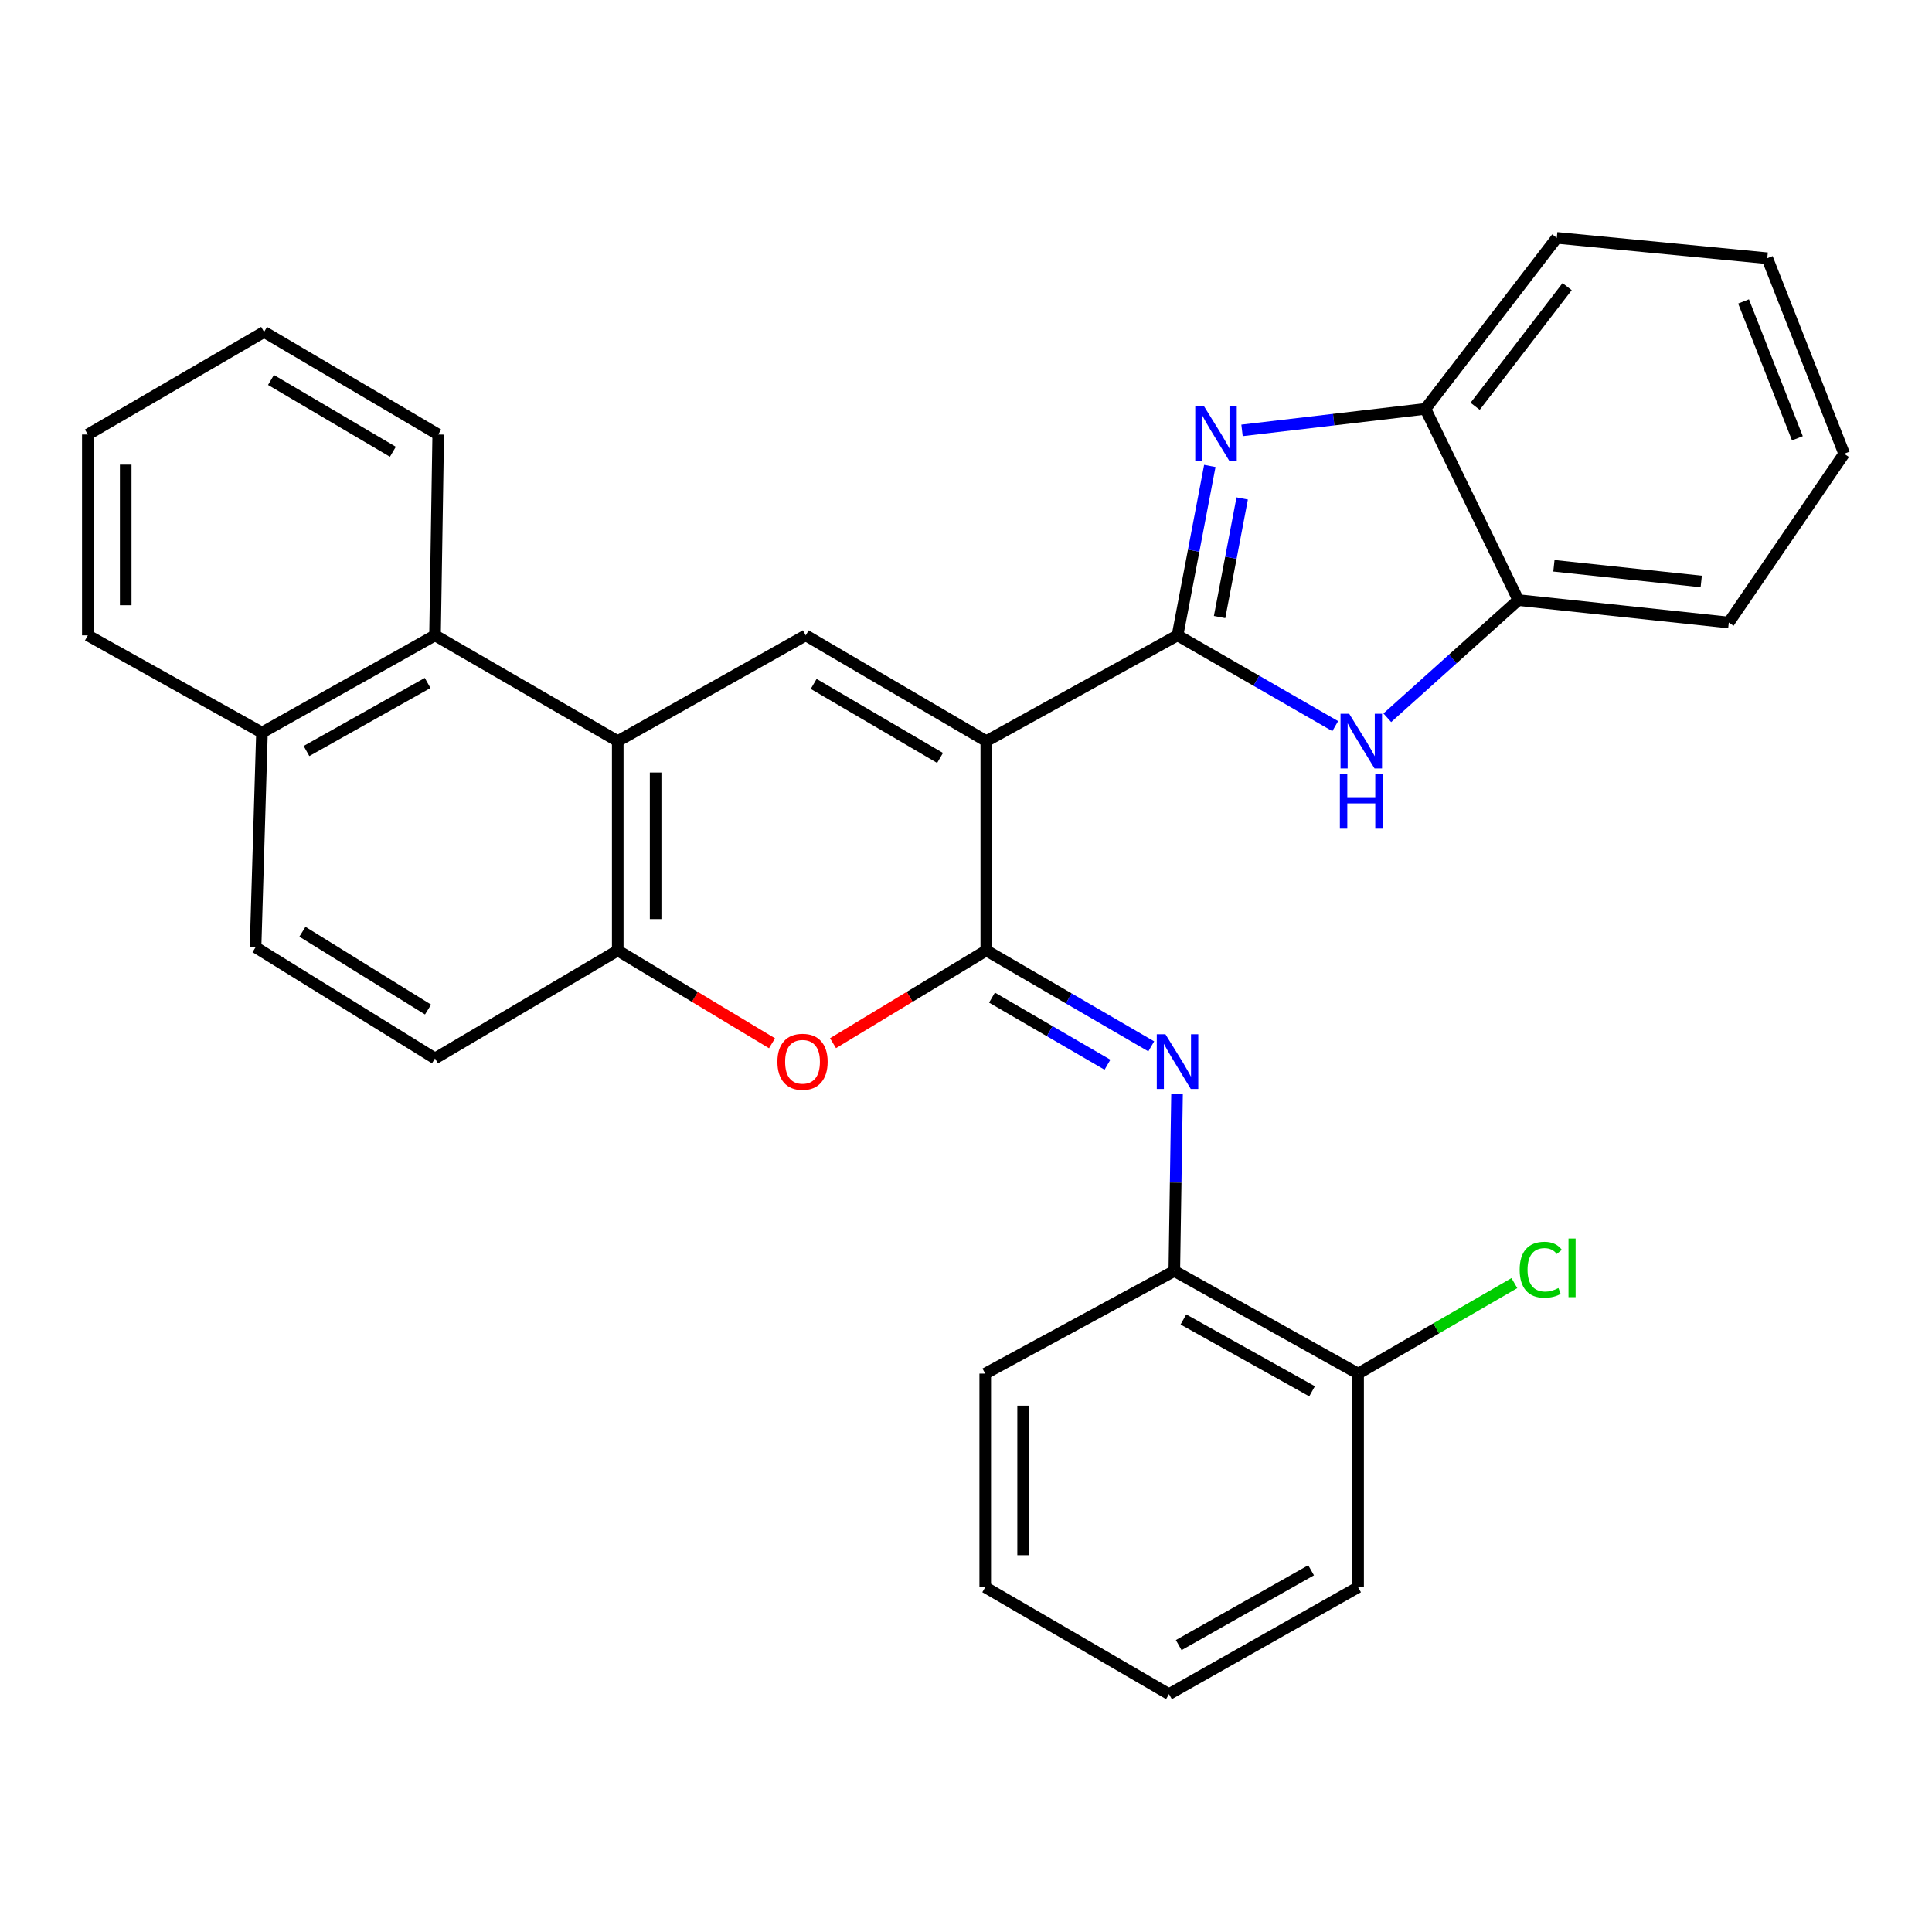 <?xml version='1.0' encoding='iso-8859-1'?>
<svg version='1.1' baseProfile='full'
              xmlns='http://www.w3.org/2000/svg'
                      xmlns:rdkit='http://www.rdkit.org/xml'
                      xmlns:xlink='http://www.w3.org/1999/xlink'
                  xml:space='preserve'
width='1000px' height='1000px' viewBox='0 0 1000 1000'>
<!-- END OF HEADER -->
<rect style='opacity:1.0;fill:#FFFFFF;stroke:none' width='1000' height='1000' x='0' y='0'> </rect>
<path class='bond-0' d='M 510.502,383.605 L 609.488,328.86' style='fill:none;fill-rule:evenodd;stroke:#000000;stroke-width:6px;stroke-linecap:butt;stroke-linejoin:miter;stroke-opacity:1' />
<path class='bond-1' d='M 510.502,383.605 L 510.502,491.971' style='fill:none;fill-rule:evenodd;stroke:#000000;stroke-width:6px;stroke-linecap:butt;stroke-linejoin:miter;stroke-opacity:1' />
<path class='bond-3' d='M 510.502,383.605 L 417.05,328.86' style='fill:none;fill-rule:evenodd;stroke:#000000;stroke-width:6px;stroke-linecap:butt;stroke-linejoin:miter;stroke-opacity:1' />
<path class='bond-3' d='M 486.572,392.313 L 421.156,353.992' style='fill:none;fill-rule:evenodd;stroke:#000000;stroke-width:6px;stroke-linecap:butt;stroke-linejoin:miter;stroke-opacity:1' />
<path class='bond-2' d='M 609.488,328.86 L 617.843,285.016' style='fill:none;fill-rule:evenodd;stroke:#000000;stroke-width:6px;stroke-linecap:butt;stroke-linejoin:miter;stroke-opacity:1' />
<path class='bond-2' d='M 617.843,285.016 L 626.198,241.171' style='fill:none;fill-rule:evenodd;stroke:#0000FF;stroke-width:6px;stroke-linecap:butt;stroke-linejoin:miter;stroke-opacity:1' />
<path class='bond-2' d='M 631.258,319.378 L 637.106,288.686' style='fill:none;fill-rule:evenodd;stroke:#000000;stroke-width:6px;stroke-linecap:butt;stroke-linejoin:miter;stroke-opacity:1' />
<path class='bond-2' d='M 637.106,288.686 L 642.955,257.995' style='fill:none;fill-rule:evenodd;stroke:#0000FF;stroke-width:6px;stroke-linecap:butt;stroke-linejoin:miter;stroke-opacity:1' />
<path class='bond-4' d='M 609.488,328.86 L 650.301,352.352' style='fill:none;fill-rule:evenodd;stroke:#000000;stroke-width:6px;stroke-linecap:butt;stroke-linejoin:miter;stroke-opacity:1' />
<path class='bond-4' d='M 650.301,352.352 L 691.113,375.844' style='fill:none;fill-rule:evenodd;stroke:#0000FF;stroke-width:6px;stroke-linecap:butt;stroke-linejoin:miter;stroke-opacity:1' />
<path class='bond-6' d='M 510.502,491.971 L 470.832,515.961' style='fill:none;fill-rule:evenodd;stroke:#000000;stroke-width:6px;stroke-linecap:butt;stroke-linejoin:miter;stroke-opacity:1' />
<path class='bond-6' d='M 470.832,515.961 L 431.162,539.951' style='fill:none;fill-rule:evenodd;stroke:#FF0000;stroke-width:6px;stroke-linecap:butt;stroke-linejoin:miter;stroke-opacity:1' />
<path class='bond-7' d='M 510.502,491.971 L 553.194,516.78' style='fill:none;fill-rule:evenodd;stroke:#000000;stroke-width:6px;stroke-linecap:butt;stroke-linejoin:miter;stroke-opacity:1' />
<path class='bond-7' d='M 553.194,516.78 L 595.886,541.589' style='fill:none;fill-rule:evenodd;stroke:#0000FF;stroke-width:6px;stroke-linecap:butt;stroke-linejoin:miter;stroke-opacity:1' />
<path class='bond-7' d='M 513.457,516.368 L 543.341,533.735' style='fill:none;fill-rule:evenodd;stroke:#000000;stroke-width:6px;stroke-linecap:butt;stroke-linejoin:miter;stroke-opacity:1' />
<path class='bond-7' d='M 543.341,533.735 L 573.226,551.101' style='fill:none;fill-rule:evenodd;stroke:#0000FF;stroke-width:6px;stroke-linecap:butt;stroke-linejoin:miter;stroke-opacity:1' />
<path class='bond-9' d='M 642.871,222.77 L 690.326,217.198' style='fill:none;fill-rule:evenodd;stroke:#0000FF;stroke-width:6px;stroke-linecap:butt;stroke-linejoin:miter;stroke-opacity:1' />
<path class='bond-9' d='M 690.326,217.198 L 737.78,211.626' style='fill:none;fill-rule:evenodd;stroke:#000000;stroke-width:6px;stroke-linecap:butt;stroke-linejoin:miter;stroke-opacity:1' />
<path class='bond-5' d='M 417.05,328.86 L 319.742,383.605' style='fill:none;fill-rule:evenodd;stroke:#000000;stroke-width:6px;stroke-linecap:butt;stroke-linejoin:miter;stroke-opacity:1' />
<path class='bond-10' d='M 718.067,371.506 L 751.973,341.054' style='fill:none;fill-rule:evenodd;stroke:#0000FF;stroke-width:6px;stroke-linecap:butt;stroke-linejoin:miter;stroke-opacity:1' />
<path class='bond-10' d='M 751.973,341.054 L 785.879,310.602' style='fill:none;fill-rule:evenodd;stroke:#000000;stroke-width:6px;stroke-linecap:butt;stroke-linejoin:miter;stroke-opacity:1' />
<path class='bond-8' d='M 319.742,383.605 L 319.742,491.971' style='fill:none;fill-rule:evenodd;stroke:#000000;stroke-width:6px;stroke-linecap:butt;stroke-linejoin:miter;stroke-opacity:1' />
<path class='bond-8' d='M 339.352,399.86 L 339.352,475.716' style='fill:none;fill-rule:evenodd;stroke:#000000;stroke-width:6px;stroke-linecap:butt;stroke-linejoin:miter;stroke-opacity:1' />
<path class='bond-11' d='M 319.742,383.605 L 225.168,328.86' style='fill:none;fill-rule:evenodd;stroke:#000000;stroke-width:6px;stroke-linecap:butt;stroke-linejoin:miter;stroke-opacity:1' />
<path class='bond-30' d='M 399.593,539.996 L 359.668,515.984' style='fill:none;fill-rule:evenodd;stroke:#FF0000;stroke-width:6px;stroke-linecap:butt;stroke-linejoin:miter;stroke-opacity:1' />
<path class='bond-30' d='M 359.668,515.984 L 319.742,491.971' style='fill:none;fill-rule:evenodd;stroke:#000000;stroke-width:6px;stroke-linecap:butt;stroke-linejoin:miter;stroke-opacity:1' />
<path class='bond-12' d='M 609.229,566.363 L 608.525,612.111' style='fill:none;fill-rule:evenodd;stroke:#0000FF;stroke-width:6px;stroke-linecap:butt;stroke-linejoin:miter;stroke-opacity:1' />
<path class='bond-12' d='M 608.525,612.111 L 607.821,657.859' style='fill:none;fill-rule:evenodd;stroke:#000000;stroke-width:6px;stroke-linecap:butt;stroke-linejoin:miter;stroke-opacity:1' />
<path class='bond-13' d='M 319.742,491.971 L 225.168,547.837' style='fill:none;fill-rule:evenodd;stroke:#000000;stroke-width:6px;stroke-linecap:butt;stroke-linejoin:miter;stroke-opacity:1' />
<path class='bond-19' d='M 737.78,211.626 L 805.794,123.131' style='fill:none;fill-rule:evenodd;stroke:#000000;stroke-width:6px;stroke-linecap:butt;stroke-linejoin:miter;stroke-opacity:1' />
<path class='bond-19' d='M 763.531,210.302 L 811.14,148.355' style='fill:none;fill-rule:evenodd;stroke:#000000;stroke-width:6px;stroke-linecap:butt;stroke-linejoin:miter;stroke-opacity:1' />
<path class='bond-31' d='M 737.78,211.626 L 785.879,310.602' style='fill:none;fill-rule:evenodd;stroke:#000000;stroke-width:6px;stroke-linecap:butt;stroke-linejoin:miter;stroke-opacity:1' />
<path class='bond-20' d='M 785.879,310.602 L 894.823,322.215' style='fill:none;fill-rule:evenodd;stroke:#000000;stroke-width:6px;stroke-linecap:butt;stroke-linejoin:miter;stroke-opacity:1' />
<path class='bond-20' d='M 804.299,292.844 L 880.56,300.974' style='fill:none;fill-rule:evenodd;stroke:#000000;stroke-width:6px;stroke-linecap:butt;stroke-linejoin:miter;stroke-opacity:1' />
<path class='bond-15' d='M 225.168,328.86 L 135.594,379.182' style='fill:none;fill-rule:evenodd;stroke:#000000;stroke-width:6px;stroke-linecap:butt;stroke-linejoin:miter;stroke-opacity:1' />
<path class='bond-15' d='M 221.337,353.505 L 158.635,388.73' style='fill:none;fill-rule:evenodd;stroke:#000000;stroke-width:6px;stroke-linecap:butt;stroke-linejoin:miter;stroke-opacity:1' />
<path class='bond-18' d='M 225.168,328.86 L 226.824,224.906' style='fill:none;fill-rule:evenodd;stroke:#000000;stroke-width:6px;stroke-linecap:butt;stroke-linejoin:miter;stroke-opacity:1' />
<path class='bond-14' d='M 607.821,657.859 L 702.951,710.98' style='fill:none;fill-rule:evenodd;stroke:#000000;stroke-width:6px;stroke-linecap:butt;stroke-linejoin:miter;stroke-opacity:1' />
<path class='bond-14' d='M 612.53,682.949 L 679.121,720.133' style='fill:none;fill-rule:evenodd;stroke:#000000;stroke-width:6px;stroke-linecap:butt;stroke-linejoin:miter;stroke-opacity:1' />
<path class='bond-21' d='M 607.821,657.859 L 509.957,710.98' style='fill:none;fill-rule:evenodd;stroke:#000000;stroke-width:6px;stroke-linecap:butt;stroke-linejoin:miter;stroke-opacity:1' />
<path class='bond-32' d='M 225.168,547.837 L 132.272,490.315' style='fill:none;fill-rule:evenodd;stroke:#000000;stroke-width:6px;stroke-linecap:butt;stroke-linejoin:miter;stroke-opacity:1' />
<path class='bond-32' d='M 221.557,522.536 L 156.53,482.271' style='fill:none;fill-rule:evenodd;stroke:#000000;stroke-width:6px;stroke-linecap:butt;stroke-linejoin:miter;stroke-opacity:1' />
<path class='bond-17' d='M 702.951,710.98 L 743.396,687.56' style='fill:none;fill-rule:evenodd;stroke:#000000;stroke-width:6px;stroke-linecap:butt;stroke-linejoin:miter;stroke-opacity:1' />
<path class='bond-17' d='M 743.396,687.56 L 783.841,664.141' style='fill:none;fill-rule:evenodd;stroke:#00CC00;stroke-width:6px;stroke-linecap:butt;stroke-linejoin:miter;stroke-opacity:1' />
<path class='bond-22' d='M 702.951,710.98 L 702.951,821.547' style='fill:none;fill-rule:evenodd;stroke:#000000;stroke-width:6px;stroke-linecap:butt;stroke-linejoin:miter;stroke-opacity:1' />
<path class='bond-16' d='M 135.594,379.182 L 132.272,490.315' style='fill:none;fill-rule:evenodd;stroke:#000000;stroke-width:6px;stroke-linecap:butt;stroke-linejoin:miter;stroke-opacity:1' />
<path class='bond-23' d='M 135.594,379.182 L 45.455,328.86' style='fill:none;fill-rule:evenodd;stroke:#000000;stroke-width:6px;stroke-linecap:butt;stroke-linejoin:miter;stroke-opacity:1' />
<path class='bond-24' d='M 226.824,224.906 L 136.695,171.807' style='fill:none;fill-rule:evenodd;stroke:#000000;stroke-width:6px;stroke-linecap:butt;stroke-linejoin:miter;stroke-opacity:1' />
<path class='bond-24' d='M 203.351,233.837 L 140.26,196.668' style='fill:none;fill-rule:evenodd;stroke:#000000;stroke-width:6px;stroke-linecap:butt;stroke-linejoin:miter;stroke-opacity:1' />
<path class='bond-25' d='M 805.794,123.131 L 914.737,133.666' style='fill:none;fill-rule:evenodd;stroke:#000000;stroke-width:6px;stroke-linecap:butt;stroke-linejoin:miter;stroke-opacity:1' />
<path class='bond-26' d='M 894.823,322.215 L 954.545,234.864' style='fill:none;fill-rule:evenodd;stroke:#000000;stroke-width:6px;stroke-linecap:butt;stroke-linejoin:miter;stroke-opacity:1' />
<path class='bond-27' d='M 509.957,710.98 L 509.957,821.547' style='fill:none;fill-rule:evenodd;stroke:#000000;stroke-width:6px;stroke-linecap:butt;stroke-linejoin:miter;stroke-opacity:1' />
<path class='bond-27' d='M 529.567,727.565 L 529.567,804.962' style='fill:none;fill-rule:evenodd;stroke:#000000;stroke-width:6px;stroke-linecap:butt;stroke-linejoin:miter;stroke-opacity:1' />
<path class='bond-35' d='M 702.951,821.547 L 605.065,876.869' style='fill:none;fill-rule:evenodd;stroke:#000000;stroke-width:6px;stroke-linecap:butt;stroke-linejoin:miter;stroke-opacity:1' />
<path class='bond-35' d='M 678.62,812.773 L 610.1,851.498' style='fill:none;fill-rule:evenodd;stroke:#000000;stroke-width:6px;stroke-linecap:butt;stroke-linejoin:miter;stroke-opacity:1' />
<path class='bond-34' d='M 45.455,328.86 L 45.455,224.906' style='fill:none;fill-rule:evenodd;stroke:#000000;stroke-width:6px;stroke-linecap:butt;stroke-linejoin:miter;stroke-opacity:1' />
<path class='bond-34' d='M 65.064,313.267 L 65.064,240.5' style='fill:none;fill-rule:evenodd;stroke:#000000;stroke-width:6px;stroke-linecap:butt;stroke-linejoin:miter;stroke-opacity:1' />
<path class='bond-29' d='M 136.695,171.807 L 45.455,224.906' style='fill:none;fill-rule:evenodd;stroke:#000000;stroke-width:6px;stroke-linecap:butt;stroke-linejoin:miter;stroke-opacity:1' />
<path class='bond-33' d='M 914.737,133.666 L 954.545,234.864' style='fill:none;fill-rule:evenodd;stroke:#000000;stroke-width:6px;stroke-linecap:butt;stroke-linejoin:miter;stroke-opacity:1' />
<path class='bond-33' d='M 902.46,156.024 L 930.326,226.863' style='fill:none;fill-rule:evenodd;stroke:#000000;stroke-width:6px;stroke-linecap:butt;stroke-linejoin:miter;stroke-opacity:1' />
<path class='bond-28' d='M 509.957,821.547 L 605.065,876.869' style='fill:none;fill-rule:evenodd;stroke:#000000;stroke-width:6px;stroke-linecap:butt;stroke-linejoin:miter;stroke-opacity:1' />
<path  class='atom-3' d='M 623.143 210.191
L 632.423 225.191
Q 633.343 226.671, 634.823 229.351
Q 636.303 232.031, 636.383 232.191
L 636.383 210.191
L 640.143 210.191
L 640.143 238.511
L 636.263 238.511
L 626.303 222.111
Q 625.143 220.191, 623.903 217.991
Q 622.703 215.791, 622.343 215.111
L 622.343 238.511
L 618.663 238.511
L 618.663 210.191
L 623.143 210.191
' fill='#0000FF'/>
<path  class='atom-5' d='M 698.336 369.445
L 707.616 384.445
Q 708.536 385.925, 710.016 388.605
Q 711.496 391.285, 711.576 391.445
L 711.576 369.445
L 715.336 369.445
L 715.336 397.765
L 711.456 397.765
L 701.496 381.365
Q 700.336 379.445, 699.096 377.245
Q 697.896 375.045, 697.536 374.365
L 697.536 397.765
L 693.856 397.765
L 693.856 369.445
L 698.336 369.445
' fill='#0000FF'/>
<path  class='atom-5' d='M 693.516 400.597
L 697.356 400.597
L 697.356 412.637
L 711.836 412.637
L 711.836 400.597
L 715.676 400.597
L 715.676 428.917
L 711.836 428.917
L 711.836 415.837
L 697.356 415.837
L 697.356 428.917
L 693.516 428.917
L 693.516 400.597
' fill='#0000FF'/>
<path  class='atom-7' d='M 402.383 549.573
Q 402.383 542.773, 405.743 538.973
Q 409.103 535.173, 415.383 535.173
Q 421.663 535.173, 425.023 538.973
Q 428.383 542.773, 428.383 549.573
Q 428.383 556.453, 424.983 560.373
Q 421.583 564.253, 415.383 564.253
Q 409.143 564.253, 405.743 560.373
Q 402.383 556.493, 402.383 549.573
M 415.383 561.053
Q 419.703 561.053, 422.023 558.173
Q 424.383 555.253, 424.383 549.573
Q 424.383 544.013, 422.023 541.213
Q 419.703 538.373, 415.383 538.373
Q 411.063 538.373, 408.703 541.173
Q 406.383 543.973, 406.383 549.573
Q 406.383 555.293, 408.703 558.173
Q 411.063 561.053, 415.383 561.053
' fill='#FF0000'/>
<path  class='atom-8' d='M 603.228 535.333
L 612.508 550.333
Q 613.428 551.813, 614.908 554.493
Q 616.388 557.173, 616.468 557.333
L 616.468 535.333
L 620.228 535.333
L 620.228 563.653
L 616.348 563.653
L 606.388 547.253
Q 605.228 545.333, 603.988 543.133
Q 602.788 540.933, 602.428 540.253
L 602.428 563.653
L 598.748 563.653
L 598.748 535.333
L 603.228 535.333
' fill='#0000FF'/>
<path  class='atom-18' d='M 786.572 657.216
Q 786.572 650.176, 789.852 646.496
Q 793.172 642.776, 799.452 642.776
Q 805.292 642.776, 808.412 646.896
L 805.772 649.056
Q 803.492 646.056, 799.452 646.056
Q 795.172 646.056, 792.892 648.936
Q 790.652 651.776, 790.652 657.216
Q 790.652 662.816, 792.972 665.696
Q 795.332 668.576, 799.892 668.576
Q 803.012 668.576, 806.652 666.696
L 807.772 669.696
Q 806.292 670.656, 804.052 671.216
Q 801.812 671.776, 799.332 671.776
Q 793.172 671.776, 789.852 668.016
Q 786.572 664.256, 786.572 657.216
' fill='#00CC00'/>
<path  class='atom-18' d='M 811.852 641.056
L 815.532 641.056
L 815.532 671.416
L 811.852 671.416
L 811.852 641.056
' fill='#00CC00'/>
</svg>
